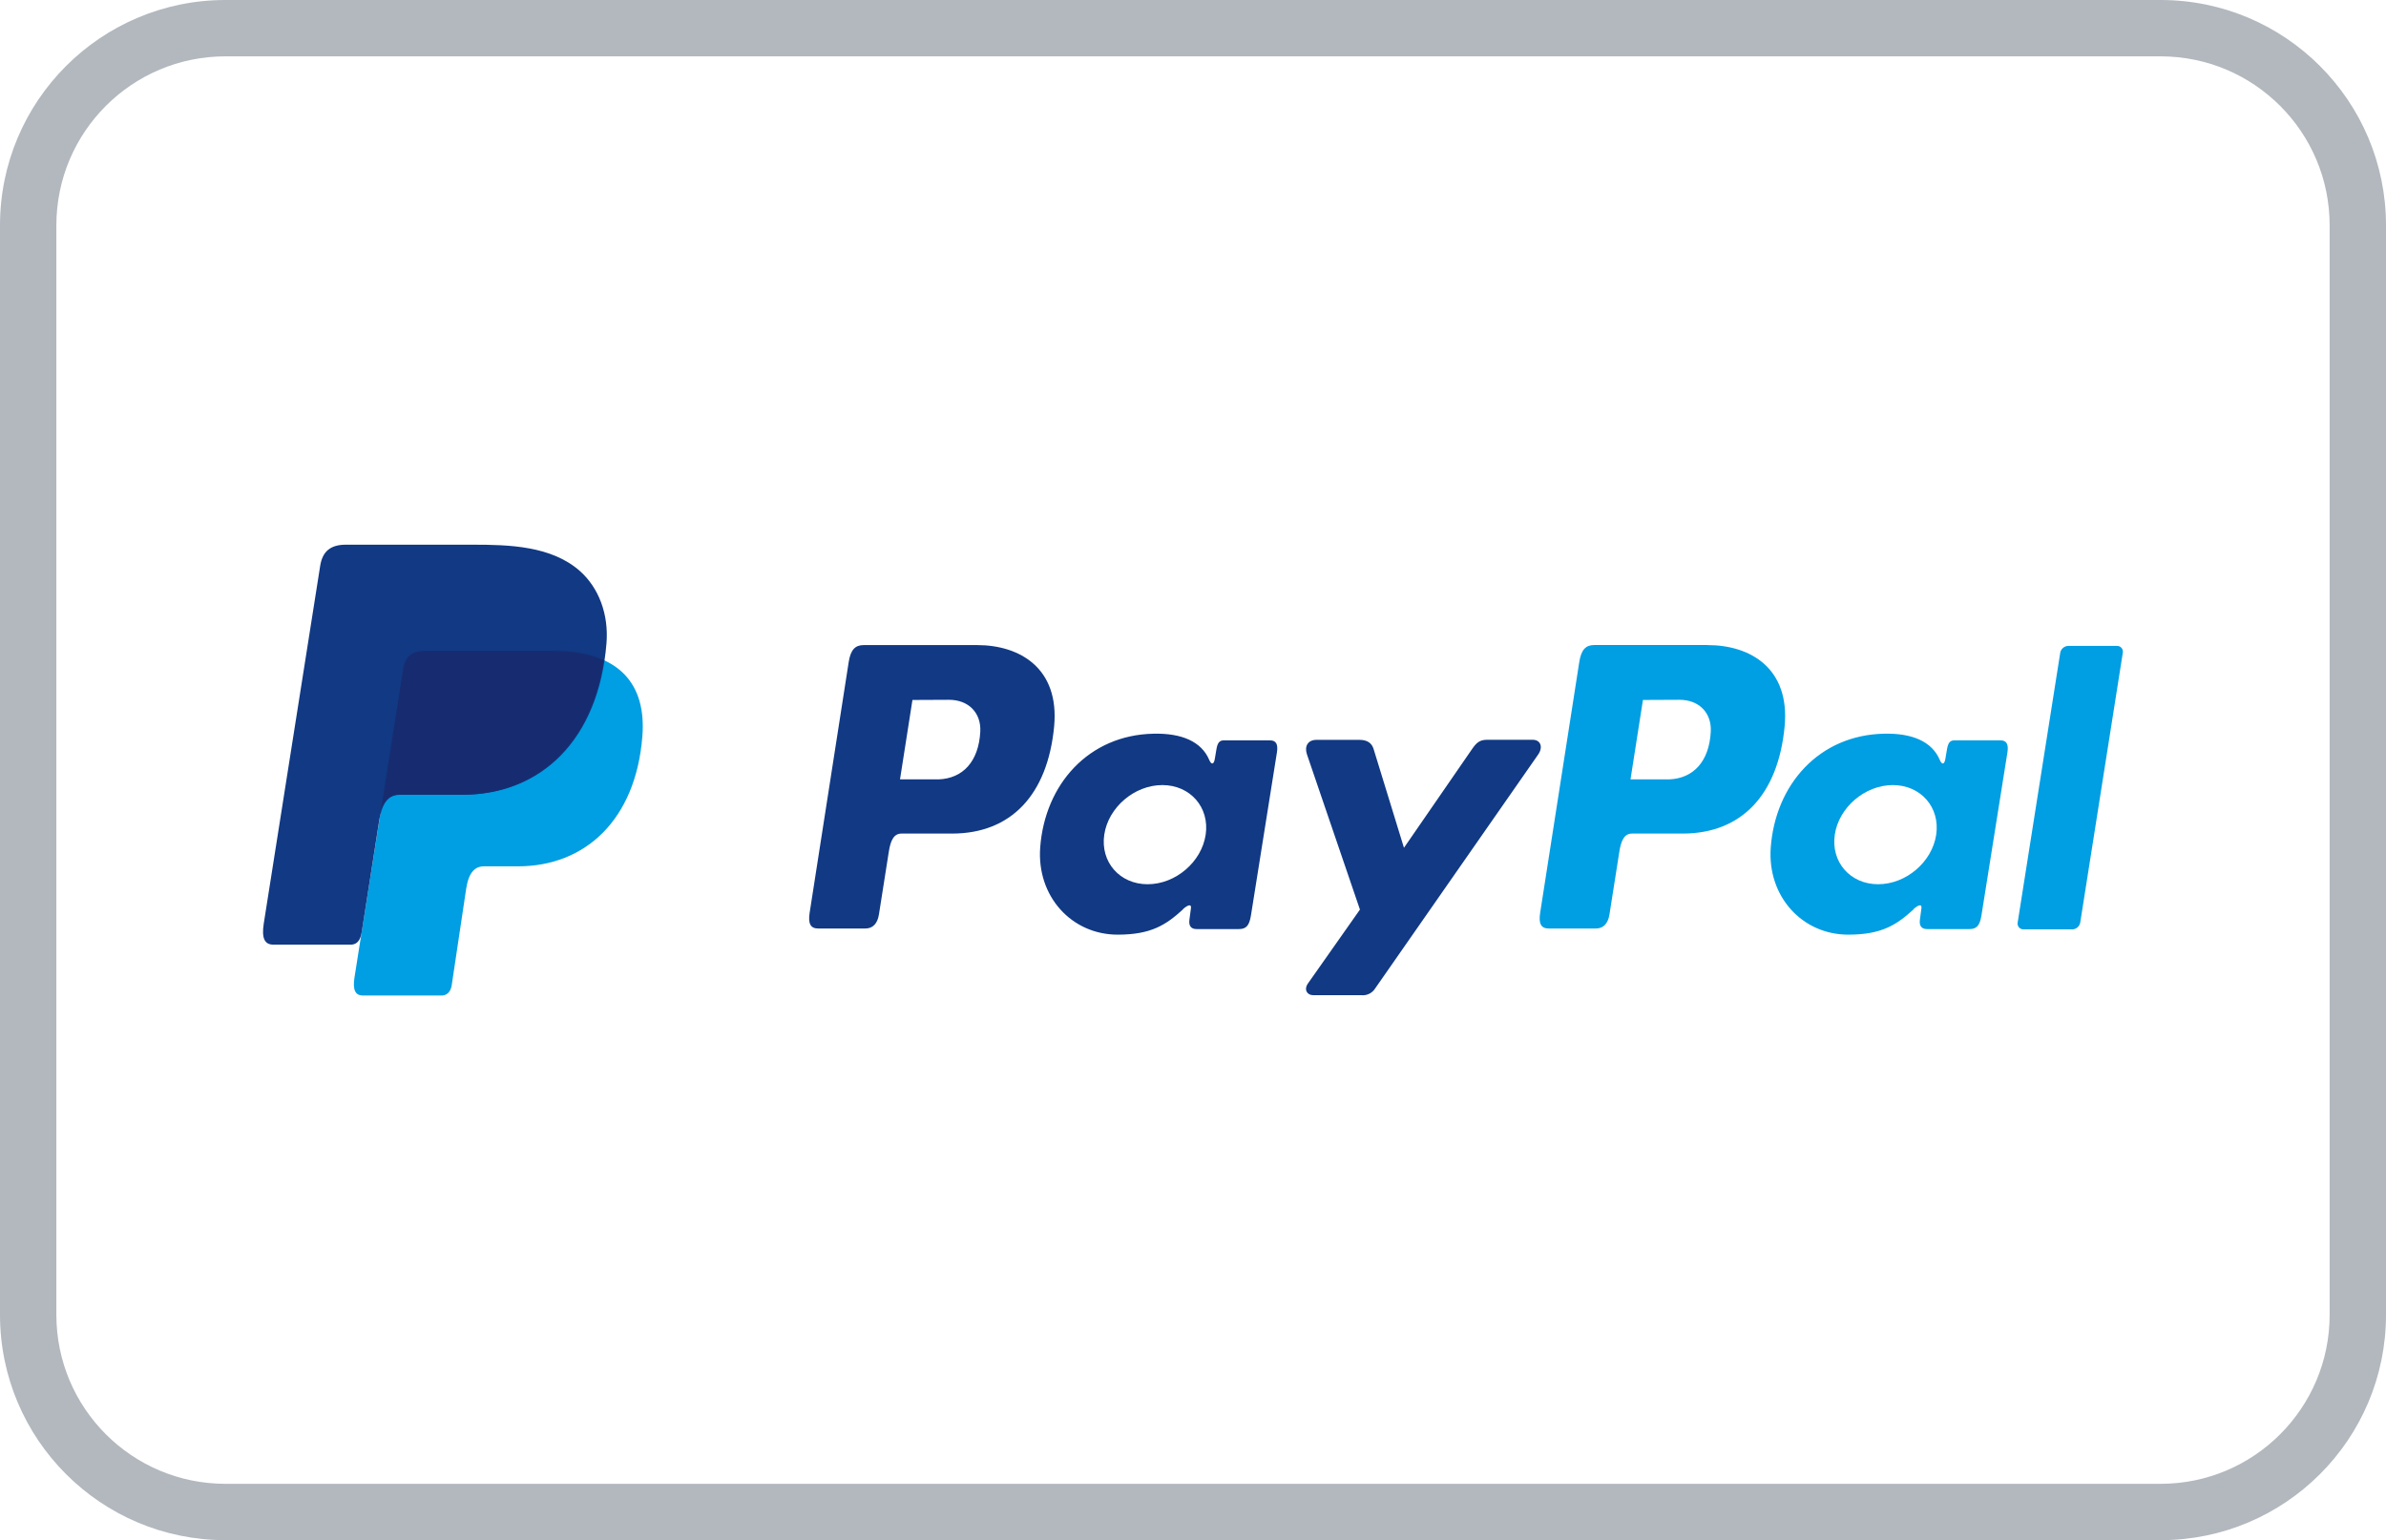<svg width="127" height="82" viewBox="0 0 127 82" fill="none" xmlns="http://www.w3.org/2000/svg">
<path fill-rule="evenodd" clip-rule="evenodd" d="M115 3H12C7.029 3 3 7.029 3 12V70C3 74.971 7.029 79 12 79H115C119.971 79 124 74.971 124 70V12C124 7.029 119.971 3 115 3ZM12 0C5.373 0 0 5.373 0 12V70C0 76.627 5.373 82 12 82H115C121.627 82 127 76.627 127 70V12C127 5.373 121.627 0 115 0H12Z" fill="#B2B8BE"/>
<path fill-rule="evenodd" clip-rule="evenodd" d="M22.639 34.649H29.404C33.036 34.649 34.403 36.489 34.192 39.193C33.843 43.655 31.146 46.124 27.57 46.124H25.764C25.274 46.124 24.944 46.449 24.811 47.33L24.044 52.45C23.994 52.782 23.819 52.974 23.557 53H19.307C18.907 53 18.765 52.694 18.87 52.032L21.462 35.619C21.563 34.962 21.923 34.649 22.639 34.649Z" fill="#009EE3"/>
<path fill-rule="evenodd" clip-rule="evenodd" d="M52.009 34.345C54.291 34.345 56.397 35.584 56.109 38.672C55.76 42.341 53.795 44.372 50.696 44.38H47.987C47.598 44.38 47.409 44.698 47.308 45.35L46.784 48.682C46.705 49.185 46.447 49.434 46.066 49.434H43.546C43.145 49.434 43.005 49.177 43.094 48.602L45.174 35.247C45.277 34.59 45.523 34.345 45.972 34.345H52.004H52.009ZM47.905 41.495H49.957C51.24 41.447 52.093 40.557 52.178 38.953C52.23 37.962 51.562 37.253 50.498 37.258L48.567 37.267L47.905 41.495ZM62.959 48.411C63.19 48.202 63.424 48.093 63.391 48.352L63.309 48.971C63.267 49.294 63.394 49.465 63.695 49.465H65.933C66.311 49.465 66.494 49.313 66.586 48.73L67.966 40.066C68.036 39.631 67.929 39.418 67.599 39.418H65.137C64.915 39.418 64.807 39.542 64.749 39.881L64.659 40.414C64.611 40.692 64.484 40.741 64.365 40.461C63.948 39.472 62.883 39.028 61.397 39.063C57.944 39.135 55.617 41.758 55.367 45.119C55.175 47.719 57.036 49.762 59.491 49.762C61.273 49.762 62.069 49.238 62.966 48.417L62.959 48.411ZM61.084 47.078C59.598 47.078 58.562 45.892 58.777 44.438C58.992 42.984 60.382 41.798 61.868 41.798C63.354 41.798 64.39 42.984 64.175 44.438C63.96 45.892 62.572 47.078 61.084 47.078ZM72.347 39.39H70.077C69.609 39.39 69.419 39.739 69.567 40.169L72.386 48.427L69.621 52.357C69.389 52.685 69.569 52.984 69.895 52.984H72.447C72.596 53.002 72.746 52.976 72.88 52.91C73.015 52.844 73.127 52.74 73.205 52.612L81.873 40.171C82.14 39.788 82.014 39.386 81.576 39.386H79.161C78.747 39.386 78.581 39.551 78.344 39.895L74.729 45.137L73.114 39.883C73.02 39.565 72.784 39.39 72.349 39.39H72.347Z" fill="#113984"/>
<path fill-rule="evenodd" clip-rule="evenodd" d="M90.891 34.345C93.173 34.345 95.279 35.584 94.991 38.672C94.642 42.341 92.677 44.372 89.578 44.38H86.871C86.481 44.38 86.293 44.698 86.192 45.35L85.668 48.682C85.589 49.186 85.331 49.434 84.95 49.434H82.43C82.028 49.434 81.889 49.177 81.978 48.602L84.061 35.243C84.164 34.586 84.41 34.342 84.859 34.342H90.891V34.345ZM86.787 41.495H88.839C90.122 41.447 90.975 40.557 91.06 38.953C91.112 37.962 90.444 37.253 89.38 37.258L87.449 37.267L86.787 41.495ZM101.841 48.411C102.072 48.202 102.306 48.093 102.273 48.352L102.191 48.971C102.149 49.294 102.276 49.465 102.577 49.465H104.815C105.193 49.465 105.376 49.313 105.468 48.73L106.848 40.066C106.918 39.631 106.811 39.418 106.481 39.418H104.023C103.801 39.418 103.693 39.542 103.635 39.881L103.544 40.414C103.497 40.692 103.369 40.741 103.251 40.461C102.833 39.472 101.768 39.028 100.282 39.063C96.83 39.135 94.502 41.758 94.252 45.12C94.06 47.72 95.922 49.762 98.377 49.762C100.158 49.762 100.954 49.238 101.852 48.417L101.841 48.411ZM99.968 47.078C98.482 47.078 97.446 45.892 97.661 44.438C97.876 42.984 99.266 41.798 100.752 41.798C102.238 41.798 103.273 42.984 103.059 44.438C102.844 45.892 101.454 47.078 99.968 47.078ZM110.293 49.479H107.709C107.664 49.481 107.619 49.473 107.578 49.456C107.536 49.439 107.499 49.412 107.469 49.379C107.438 49.346 107.416 49.306 107.403 49.263C107.39 49.22 107.386 49.174 107.393 49.13L109.663 34.739C109.685 34.64 109.739 34.552 109.817 34.489C109.895 34.425 109.992 34.39 110.092 34.389H112.677C112.722 34.387 112.767 34.395 112.808 34.412C112.85 34.43 112.887 34.456 112.917 34.489C112.947 34.523 112.97 34.562 112.983 34.605C112.996 34.648 112.999 34.694 112.993 34.739L110.723 49.13C110.702 49.229 110.648 49.317 110.57 49.382C110.492 49.446 110.394 49.481 110.293 49.483V49.479Z" fill="#009EE3"/>
<path fill-rule="evenodd" clip-rule="evenodd" d="M18.408 29H25.18C27.087 29 29.35 29.061 30.862 30.398C31.873 31.291 32.404 32.711 32.282 34.242C31.866 39.416 28.773 42.315 24.624 42.315H21.285C20.716 42.315 20.341 42.692 20.18 43.713L19.248 49.654C19.186 50.038 19.021 50.265 18.724 50.293H14.545C14.082 50.293 13.918 49.944 14.039 49.172L17.042 30.129C17.163 29.363 17.584 29 18.408 29Z" fill="#113984"/>
<path fill-rule="evenodd" clip-rule="evenodd" d="M20.278 43.11L21.46 35.619C21.563 34.962 21.923 34.648 22.639 34.648H29.404C30.523 34.648 31.429 34.822 32.138 35.145C31.459 39.752 28.482 42.31 24.584 42.31H21.25C20.803 42.311 20.475 42.535 20.278 43.11Z" fill="#172C70"/>
</svg>
